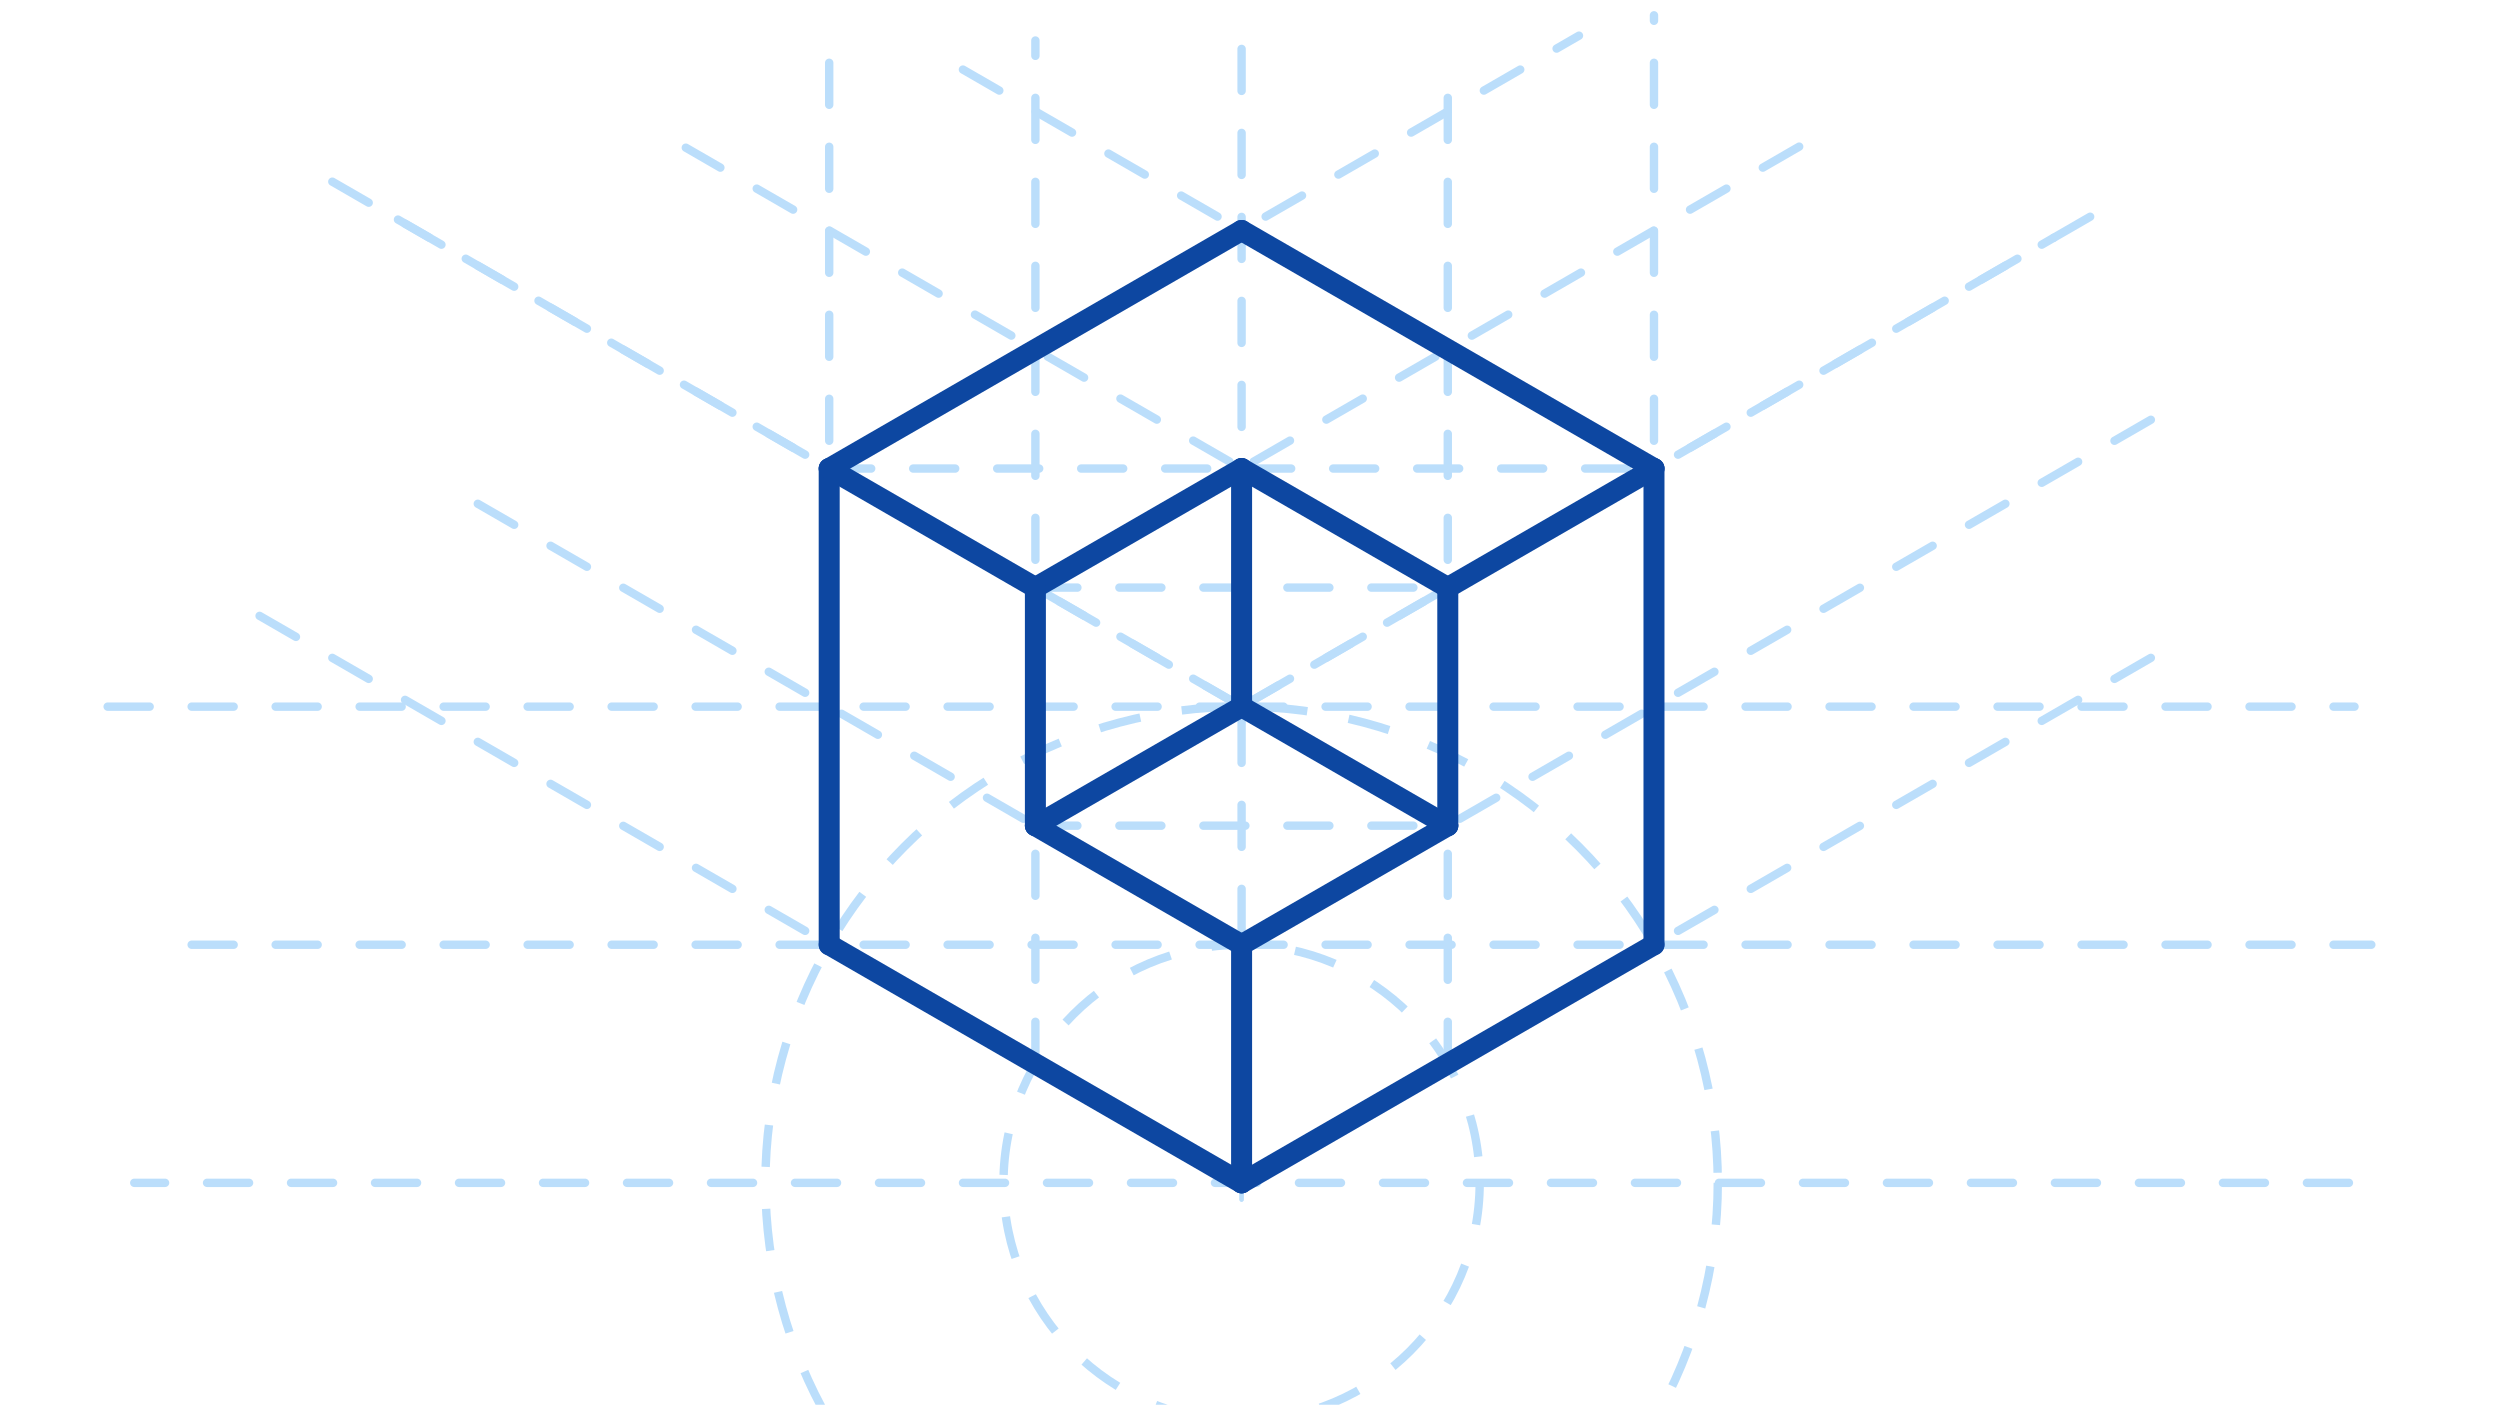 <svg xmlns="http://www.w3.org/2000/svg" class="svg--1it" height="100%" preserveAspectRatio="xMidYMid meet" viewBox="0 0 595.276 334.488" width="100%"><defs><marker id="marker-arrow" markerHeight="16" markerUnits="userSpaceOnUse" markerWidth="24" orient="auto-start-reverse" refX="24" refY="4" viewBox="0 0 24 8"><path d="M 0 0 L 24 4 L 0 8 z" stroke="inherit"></path></marker></defs><g class="aux-layer--1FB"></g><g class="main-layer--3Vd"><g class="element--2qn"><line stroke="#BBDEFB" stroke-dasharray="10" stroke-linecap="round" stroke-width="2" x1="559.302" x2="31.969" y1="281.646" y2="281.646"></line></g><g class="element--2qn"><g class="center--1s5"><line x1="291.635" y1="281.646" x2="299.635" y2="281.646" stroke="#BBDEFB" stroke-width="1" stroke-linecap="round"></line><line x1="295.635" y1="277.646" x2="295.635" y2="285.646" stroke="#BBDEFB" stroke-width="1" stroke-linecap="round"></line><circle class="hit--230" cx="295.635" cy="281.646" r="4" stroke="none" fill="transparent"></circle></g><circle cx="295.635" cy="281.646" fill="none" r="56.693" stroke="#BBDEFB" stroke-dasharray="10" stroke-width="2"></circle></g><g class="element--2qn"><g class="center--1s5"><line x1="291.635" y1="281.646" x2="299.635" y2="281.646" stroke="#BBDEFB" stroke-width="1" stroke-linecap="round"></line><line x1="295.635" y1="277.646" x2="295.635" y2="285.646" stroke="#BBDEFB" stroke-width="1" stroke-linecap="round"></line><circle class="hit--230" cx="295.635" cy="281.646" r="4" stroke="none" fill="transparent"></circle></g><circle cx="295.635" cy="281.646" fill="none" r="113.386" stroke="#BBDEFB" stroke-dasharray="10" stroke-width="2"></circle></g><g class="element--2qn"><line stroke="#BBDEFB" stroke-dasharray="10" stroke-linecap="round" stroke-width="2" x1="295.635" x2="61.748" y1="281.646" y2="146.611"></line></g><g class="element--2qn"><line stroke="#BBDEFB" stroke-dasharray="10" stroke-linecap="round" stroke-width="2" x1="295.635" x2="514.064" y1="281.646" y2="155.536"></line></g><g class="element--2qn"><line stroke="#BBDEFB" stroke-dasharray="10" stroke-linecap="round" stroke-width="2" x1="197.44" x2="197.44" y1="224.953" y2="11.646"></line></g><g class="element--2qn"><line stroke="#BBDEFB" stroke-dasharray="10" stroke-linecap="round" stroke-width="2" x1="246.538" x2="246.538" y1="253.299" y2="9.646"></line></g><g class="element--2qn"><line stroke="#BBDEFB" stroke-dasharray="10" stroke-linecap="round" stroke-width="2" x1="295.635" x2="295.635" y1="281.646" y2="6.312"></line></g><g class="element--2qn"><line stroke="#BBDEFB" stroke-dasharray="10" stroke-linecap="round" stroke-width="2" x1="344.733" x2="344.733" y1="253.299" y2="16.979"></line></g><g class="element--2qn"><line stroke="#BBDEFB" stroke-dasharray="10" stroke-linecap="round" stroke-width="2" x1="393.83" x2="393.83" y1="224.953" y2="3.646"></line></g><g class="element--2qn"><line stroke="#BBDEFB" stroke-dasharray="10" stroke-linecap="round" stroke-width="2" x1="295.635" x2="560.635" y1="168.26" y2="168.26"></line></g><g class="element--2qn"><line stroke="#BBDEFB" stroke-dasharray="10" stroke-linecap="round" stroke-width="2" x1="295.635" x2="22.635" y1="168.26" y2="168.26"></line></g><g class="element--2qn"><line stroke="#BBDEFB" stroke-dasharray="10" stroke-linecap="round" stroke-width="2" x1="295.635" x2="76.39" y1="168.26" y2="41.679"></line></g><g class="element--2qn"><line stroke="#BBDEFB" stroke-dasharray="10" stroke-linecap="round" stroke-width="2" x1="295.635" x2="488.973" y1="168.26" y2="56.636"></line></g><g class="element--2qn"><line stroke="#BBDEFB" stroke-dasharray="10" stroke-linecap="round" stroke-width="2" x1="197.44" x2="393.83" y1="111.567" y2="111.567"></line></g><g class="element--2qn"><line stroke="#BBDEFB" stroke-dasharray="10" stroke-linecap="round" stroke-width="2" x1="393.83" x2="226.286" y1="111.567" y2="14.835"></line></g><g class="element--2qn"><line stroke="#BBDEFB" stroke-dasharray="10" stroke-linecap="round" stroke-width="2" x1="197.44" x2="375.97" y1="111.567" y2="8.493"></line></g><g class="element--2qn"><line stroke="#BBDEFB" stroke-dasharray="10" stroke-linecap="round" stroke-width="2" x1="295.635" x2="564.635" y1="224.953" y2="224.953"></line></g><g class="element--2qn"><line stroke="#BBDEFB" stroke-dasharray="10" stroke-linecap="round" stroke-width="2" x1="295.635" x2="38.635" y1="224.953" y2="224.953"></line></g><g class="element--2qn"><line stroke="#BBDEFB" stroke-dasharray="10" stroke-linecap="round" stroke-width="2" x1="295.635" x2="516.568" y1="224.953" y2="97.398"></line></g><g class="element--2qn"><line stroke="#BBDEFB" stroke-dasharray="10" stroke-linecap="round" stroke-width="2" x1="295.635" x2="111.328" y1="224.953" y2="118.543"></line></g><g class="element--2qn"><line stroke="#BBDEFB" stroke-dasharray="10" stroke-linecap="round" stroke-width="2" x1="246.538" x2="344.733" y1="139.914" y2="139.914"></line></g><g class="element--2qn"><line stroke="#BBDEFB" stroke-dasharray="10" stroke-linecap="round" stroke-width="2" x1="246.538" x2="432.549" y1="139.914" y2="32.52"></line></g><g class="element--2qn"><line stroke="#BBDEFB" stroke-dasharray="10" stroke-linecap="round" stroke-width="2" x1="344.733" x2="163.299" y1="139.914" y2="35.163"></line></g><g class="element--2qn"><line stroke="#BBDEFB" stroke-dasharray="10" stroke-linecap="round" stroke-width="2" x1="246.538" x2="344.733" y1="196.606" y2="196.606"></line></g><g class="element--2qn"><line stroke="#BBDEFB" stroke-dasharray="10" stroke-linecap="round" stroke-width="2" x1="344.733" x2="94.762" y1="196.606" y2="52.285"></line></g><g class="element--2qn"><line stroke="#BBDEFB" stroke-dasharray="10" stroke-linecap="round" stroke-width="2" x1="246.538" x2="500.375" y1="196.606" y2="50.053"></line></g><g class="element--2qn"><line stroke="#0D47A1" stroke-dasharray="none" stroke-linecap="round" stroke-width="5" x1="197.44" x2="295.635" y1="111.567" y2="54.874"></line></g><g class="element--2qn"><line stroke="#0D47A1" stroke-dasharray="none" stroke-linecap="round" stroke-width="5" x1="295.635" x2="393.83" y1="54.874" y2="111.567"></line></g><g class="element--2qn"><line stroke="#0D47A1" stroke-dasharray="none" stroke-linecap="round" stroke-width="5" x1="393.83" x2="344.733" y1="111.567" y2="139.914"></line></g><g class="element--2qn"><line stroke="#0D47A1" stroke-dasharray="none" stroke-linecap="round" stroke-width="5" x1="344.733" x2="344.733" y1="139.914" y2="196.606"></line></g><g class="element--2qn"><line stroke="#0D47A1" stroke-dasharray="none" stroke-linecap="round" stroke-width="5" x1="344.733" x2="295.635" y1="196.606" y2="224.953"></line></g><g class="element--2qn"><line stroke="#0D47A1" stroke-dasharray="none" stroke-linecap="round" stroke-width="5" x1="197.44" x2="197.44" y1="111.567" y2="224.953"></line></g><g class="element--2qn"><line stroke="#0D47A1" stroke-dasharray="none" stroke-linecap="round" stroke-width="5" x1="197.44" x2="295.635" y1="224.953" y2="281.646"></line></g><g class="element--2qn"><line stroke="#0D47A1" stroke-dasharray="none" stroke-linecap="round" stroke-width="5" x1="295.635" x2="393.83" y1="281.646" y2="224.953"></line></g><g class="element--2qn"><line stroke="#0D47A1" stroke-dasharray="none" stroke-linecap="round" stroke-width="5" x1="393.83" x2="393.83" y1="224.953" y2="111.567"></line></g><g class="element--2qn"><line stroke="#0D47A1" stroke-dasharray="none" stroke-linecap="round" stroke-width="5" x1="197.44" x2="246.538" y1="111.567" y2="139.914"></line></g><g class="element--2qn"><line stroke="#0D47A1" stroke-dasharray="none" stroke-linecap="round" stroke-width="5" x1="246.538" x2="295.635" y1="139.914" y2="111.567"></line></g><g class="element--2qn"><line stroke="#0D47A1" stroke-dasharray="none" stroke-linecap="round" stroke-width="5" x1="295.635" x2="344.733" y1="111.567" y2="139.914"></line></g><g class="element--2qn"><line stroke="#0D47A1" stroke-dasharray="none" stroke-linecap="round" stroke-width="5" x1="246.538" x2="246.538" y1="139.914" y2="196.606"></line></g><g class="element--2qn"><line stroke="#0D47A1" stroke-dasharray="none" stroke-linecap="round" stroke-width="5" x1="246.538" x2="295.635" y1="196.606" y2="224.953"></line></g><g class="element--2qn"><line stroke="#0D47A1" stroke-dasharray="none" stroke-linecap="round" stroke-width="5" x1="295.635" x2="295.635" y1="111.567" y2="168.26"></line></g><g class="element--2qn"><line stroke="#0D47A1" stroke-dasharray="none" stroke-linecap="round" stroke-width="5" x1="295.635" x2="246.538" y1="168.26" y2="196.606"></line></g><g class="element--2qn"><line stroke="#0D47A1" stroke-dasharray="none" stroke-linecap="round" stroke-width="5" x1="295.635" x2="344.733" y1="168.26" y2="196.606"></line></g><g class="element--2qn"><line stroke="#0D47A1" stroke-dasharray="none" stroke-linecap="round" stroke-width="5" x1="295.635" x2="295.635" y1="224.953" y2="281.646"></line></g></g><g class="snaps-layer--2PT"></g><g class="temp-layer--rAP"></g></svg>